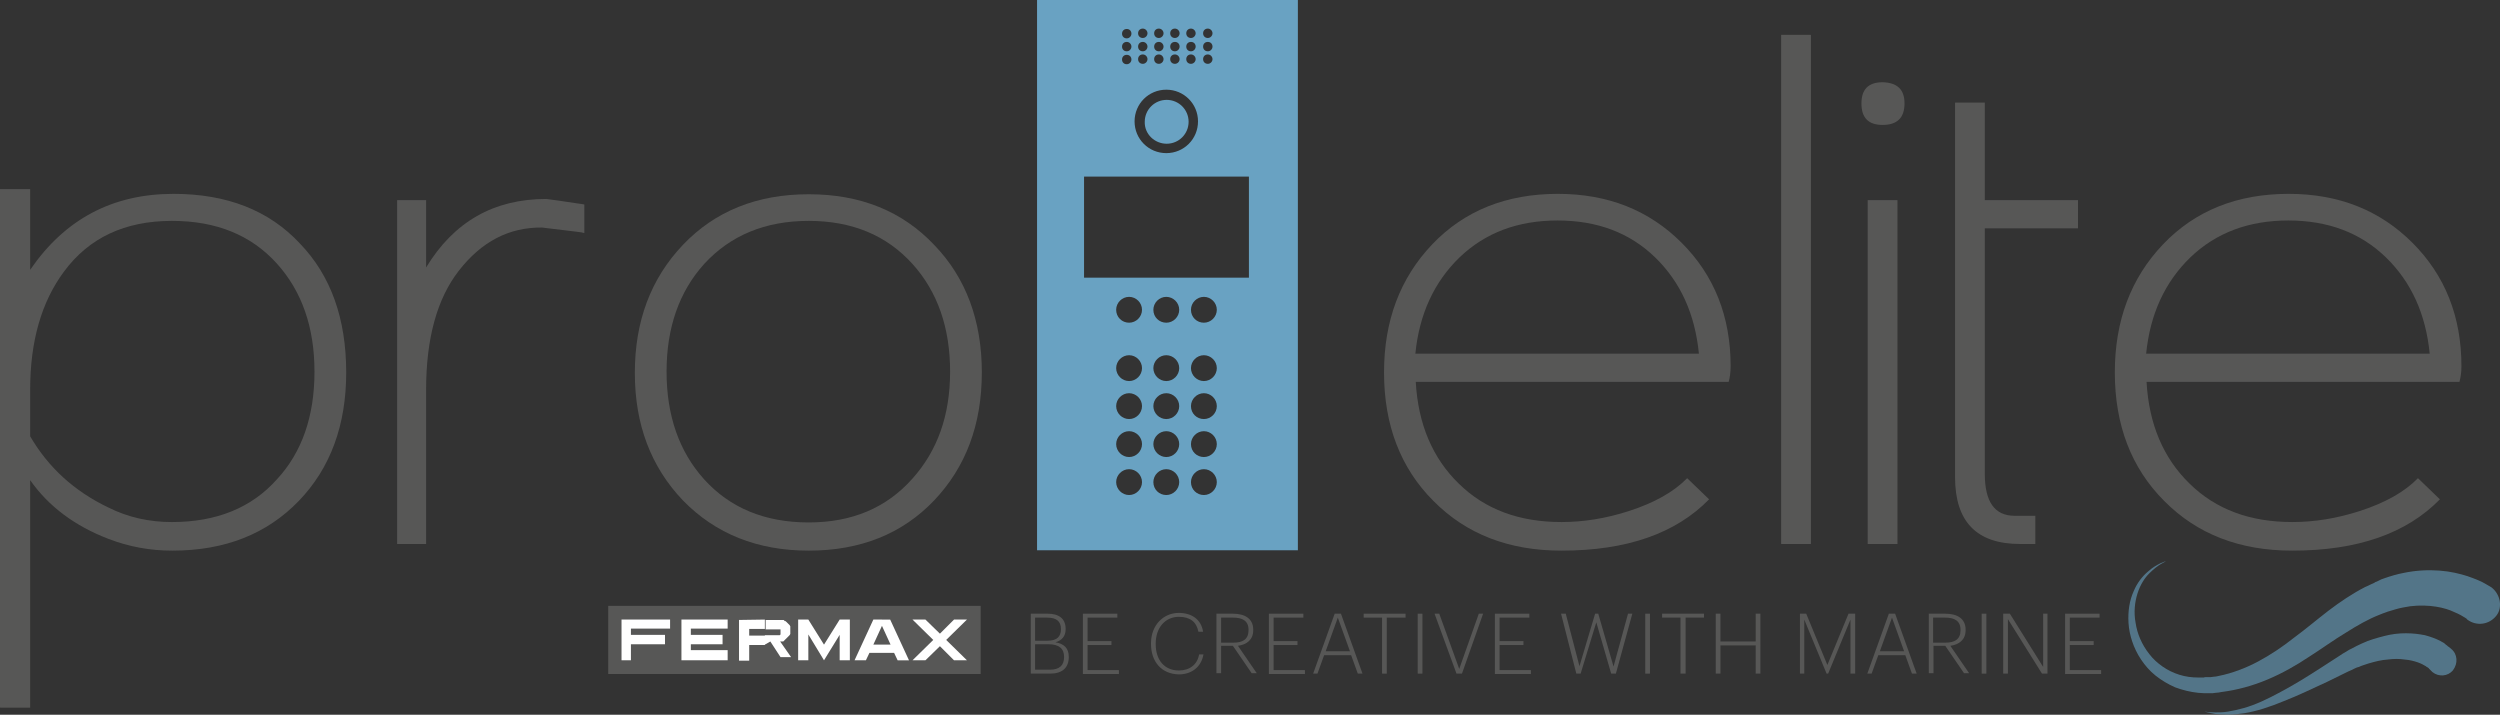 <svg version="1.1" id="Capa_1" xmlns="http://www.w3.org/2000/svg" xmlns:xlink="http://www.w3.org/1999/xlink" x="0px" y="0px" viewBox="103.9 225 638.35 182.5" style="enable-background:new 0 0 841.9 595.3;" xml:space="preserve">
<rect x="103.9" y="225" width="638.35" height="182.5" fill="#333333" stroke="none"/>
<style type="text/css">
	.st0{enable-background:new    ;}
	.st1{fill:#575756;}
	.st2{fill:#FFFFFF;}
	.st3{clip-path:url(#SVGID_00000156567091035417791650000009277642302555235501_);}
	.st4{fill:#69A2C2;}
	.st5{opacity:0.6;}
</style>
	<g class="st0">
	<path class="st1" d="M192.3,320.1c0,13.4-4,24.4-12.1,32.8s-18.8,12.7-32.3,12.7c-5.7,0-11.1-1-16.3-3c-8.6-3.3-15.3-8.3-20-15
		v58.1H104l-0.1-0.1V273.3h7.7v20.6c8.9-13,21.1-19.4,36.6-19.4c13.6,0,24.4,4.2,32.3,12.7C188.4,295.4,192.3,306.4,192.3,320.1z
		 M184.2,319.9c0-11.3-3.2-20.5-9.6-27.6c-6.6-7.3-15.5-10.9-26.8-10.9c-12,0-21.2,4.3-27.6,13c-5.7,7.7-8.6,17.7-8.6,30.1v11.9
		c4.6,7.9,11.2,14,20,18.2c5,2.5,10.4,3.7,16.2,3.7c11.3,0,20.3-3.6,26.8-10.9C181,340.5,184.2,331.3,184.2,319.9z"></path>
		<path class="st1" d="M253.1,284.5l-0.5-0.1c0.6,0-2.8-0.4-10.3-1.3c-8.4-0.1-15.5,3.6-21.3,11.1c-5.5,7.1-8.3,17.2-8.3,30.4v39.3
		h-7.4v-87.8h7.4v17.2c7.1-11.7,17.3-17.5,30.7-17.5c1,0.1,4.3,0.6,9.7,1.4V284.5z"></path>
		<path class="st1" d="M354.6,320.1c0,13.3-4.1,24.2-12.2,32.7c-8.1,8.5-18.8,12.8-32,12.8c-13.1,0-23.8-4.3-32.1-12.8
		c-8.2-8.6-12.3-19.4-12.3-32.6c0-13.2,4.1-24.1,12.3-32.7c8.2-8.6,18.9-12.9,32.1-12.9c13.2,0,23.9,4.3,32.1,13
		C350.5,295.9,354.6,306.8,354.6,320.1z M346.5,319.9c0-11.2-3.2-20.4-9.6-27.5c-6.6-7.3-15.4-11-26.5-11c-11.1,0-20,3.7-26.7,11
		c-6.4,7.1-9.6,16.3-9.6,27.5s3.2,20.4,9.6,27.5c6.6,7.3,15.5,11,26.7,11c11,0,19.8-3.7,26.4-11.1
		C343.3,340.1,346.5,331,346.5,319.9z"></path>
</g>
	<g class="st0">
	<path class="st1" d="M545.8,318.5c0,1.6-0.2,2.9-0.5,4h-79.9c0.6,10.8,4.3,19.5,11,26c6.7,6.6,15.5,9.8,26.2,9.8
		c5.6,0,11.3-0.9,17.2-2.8c6.5-2.1,11.5-4.9,14.9-8.4l5.6,5.4c-8.5,8.7-21,13.1-37.7,13.1c-13.4,0-24.3-4.2-32.7-12.7
		c-8.4-8.4-12.6-19.4-12.6-32.8c0-13.2,4.1-24.1,12.3-32.7c8.2-8.6,18.9-12.9,32.1-12.9c12.8,0,23.3,4.2,31.6,12.5
		C541.6,295.3,545.8,305.8,545.8,318.5z M537.7,315.3c-1-10.1-4.7-18.3-11.2-24.6c-6.5-6.3-14.8-9.4-24.9-9.4
		c-10.1,0-18.4,3.1-25,9.4c-6.5,6.3-10.3,14.5-11.3,24.6H537.7z"></path>
		<path class="st1" d="M566.3,363.9h-7.6v-130h7.6V363.9z"></path>
		<path class="st1" d="M590.2,251.4c0,3.7-1.9,5.5-5.6,5.5c-3.6,0-5.4-1.8-5.4-5.5c0-3.6,1.8-5.4,5.4-5.4
		C588.3,246.1,590.2,247.8,590.2,251.4z M588.4,363.9h-7.6v-87.8h7.6V363.9z"></path>
		<path class="st1" d="M634.5,283.3h-23.8V346c0,7.1,2.5,10.7,7.6,10.7h5.3v7.2h-3.9c-11.1,0-16.6-5.7-16.6-17.1v-95.6h7.6v24.9h23.8
		V283.3z"></path>
		<path class="st1" d="M732.4,318.5c0,1.6-0.2,2.9-0.5,4H652c0.6,10.8,4.3,19.5,11,26c6.7,6.6,15.5,9.8,26.2,9.8
		c5.6,0,11.3-0.9,17.2-2.8c6.5-2.1,11.5-4.9,14.9-8.4l5.6,5.4c-8.5,8.7-21,13.1-37.7,13.1c-13.4,0-24.3-4.2-32.7-12.7
		c-8.4-8.4-12.6-19.4-12.6-32.8c0-13.2,4.1-24.1,12.3-32.7c8.2-8.6,18.9-12.9,32.1-12.9c12.8,0,23.3,4.2,31.6,12.5
		C728.2,295.3,732.4,305.8,732.4,318.5z M724.3,315.3c-1-10.1-4.7-18.3-11.2-24.6c-6.5-6.3-14.8-9.4-24.9-9.4
		c-10.1,0-18.4,3.1-25,9.4c-6.5,6.3-10.3,14.5-11.3,24.6H724.3z"></path>
</g>
	<rect x="259.2" y="379.7" class="st1" width="95.1" height="17.4"></rect>
	<path class="st2" d="M275,385.5h-10v1.6h8.7v2.4h-8.7v4.1h-2.4v-10.4H275L275,385.5L275,385.5z M289.7,385.5h-9.4v1.6h8.1v2.4h-8.1
	v1.5h9.4v2.6h-11.8v-10.4h11.8V385.5L289.7,385.5z M299.2,383.2v2.4h-4v1.7h4v2.4h-4v4h-2.6v-10.4L299.2,383.2L299.2,383.2z
	 M310.3,393.6h-2.6v-10.4h2.6l4,6.4l4-6.4h2.6v10.4h-2.6v-6.5l-4,6.5l-4-6.6V393.6z M299.2,389.6v-2.4h3.3l0.1,0l0.1,0l0.1,0l0.1,0
	l0.1,0l0.1-0.1l0,0l0.1-0.1l0-0.1l0,0l0,0l0-0.1l0-0.1v-0.1l0-0.1v-0.1l0-0.1v-0.1l0-0.1l0-0.1l0-0.1l0-0.1l0-0.1l-0.1,0l-0.1,0
	l-0.1,0l-0.1,0l-0.1,0l-0.1,0l0,0l0,0h-3.2v-2.4h3.4l0.2,0l0.2,0l0.1,0l0.1,0l0.2,0l0.1,0l0.1,0l0.1,0l0.1,0l0.1,0.1l0.1,0.1
	l0.1,0.1l0.1,0l0.1,0l0.1,0.1l0.1,0.1l0.1,0.1l0.1,0.1l0.1,0.1l0.1,0.1l0.1,0.1l0.1,0.1l0.1,0.1l0.1,0.1l0.1,0.1l0,0.1l0.1,0.1
	l0,0.1l0,0.1l0,0.1l0,0.2l0,0.1l0,0.2v0.3l0,0.2l0,0.2l0,0.1l0,0.1l0,0.2l0,0.1l-0.1,0.1l0,0.1l-0.1,0.1l-0.1,0.1l-0.1,0.1l-0.1,0.1
	l-0.1,0.1l-0.1,0.1l-0.1,0.1l-0.1,0.1l-0.1,0.1l-0.1,0.1l-0.1,0.1l-0.1,0.1l-0.1,0.1l-0.1,0.1l-0.1,0.1l-0.1,0.1l-0.1,0.1l-0.1,0
	l-0.1,0l-0.2,0l-0.1,0h-0.3l2.8,4h-2.7l-2.6-4L299.2,389.6L299.2,389.6z M329.1,383.2v1.6l-2.2,4.8h2.2v2.1h-3.2l-0.9,1.9h-2.9
	l4.8-10.4L329.1,383.2L329.1,383.2z M307.6,383.2h2.6H307.6z M343.9,386.8l3.6-3.6h3.3l-5.3,5.2l5.3,5.2h-3.3l-3.6-3.6l-3.7,3.6
	h-3.3l5.3-5.2l-5.3-5.2h3.3L343.9,386.8L343.9,386.8z M329.1,391.7v-2.1h2.2l-2.2-4.8v-1.6h2.1l4.8,10.4h-2.9l-0.9-1.9L329.1,391.7
	L329.1,391.7z"></path>
	<g>
	<defs>
		<rect id="SVGID_1_" x="368.7" y="225" width="66.7" height="140.5"></rect>
	</defs>
		<clipPath id="SVGID_00000009565794307750755200000000124509141181410695_">
		<use xlink:href="#SVGID_1_" style="overflow:visible;"></use>
	</clipPath>
		<g style="clip-path:url(#SVGID_00000009565794307750755200000000124509141181410695_);">
		<path class="st4" d="M422.8,295.9h-42.1v-25.8h42.1V295.9z M413.5,240.1c0,0.6-0.5,1.2-1.2,1.2s-1.2-0.5-1.2-1.2s0.5-1.2,1.2-1.2
			S413.5,239.5,413.5,240.1 M413.5,236.9c0,0.6-0.5,1.2-1.2,1.2s-1.2-0.5-1.2-1.2s0.5-1.2,1.2-1.2S413.5,236.2,413.5,236.9
			 M413.5,233.5c0,0.6-0.5,1.2-1.2,1.2s-1.2-0.5-1.2-1.2s0.5-1.2,1.2-1.2S413.5,232.9,413.5,233.5 M409.8,256c0,4.5-3.6,8.1-8.1,8.1
			s-8.1-3.6-8.1-8.1s3.6-8.1,8.1-8.1S409.8,251.5,409.8,256 M409.2,240.1c0,0.6-0.5,1.2-1.2,1.2s-1.2-0.5-1.2-1.2s0.5-1.2,1.2-1.2
			S409.2,239.5,409.2,240.1 M409.2,236.9c0,0.6-0.5,1.2-1.2,1.2s-1.2-0.5-1.2-1.2s0.5-1.2,1.2-1.2S409.2,236.2,409.2,236.9
			 M409.2,233.5c0,0.6-0.5,1.2-1.2,1.2s-1.2-0.5-1.2-1.2s0.5-1.2,1.2-1.2S409.2,232.9,409.2,233.5 M405.1,240.1
			c0,0.6-0.5,1.2-1.2,1.2s-1.2-0.5-1.2-1.2s0.5-1.2,1.2-1.2S405.1,239.5,405.1,240.1 M405.1,236.9c0,0.6-0.5,1.2-1.2,1.2
			s-1.2-0.5-1.2-1.2s0.5-1.2,1.2-1.2S405.1,236.2,405.1,236.9 M405.1,233.5c0,0.6-0.5,1.2-1.2,1.2s-1.2-0.5-1.2-1.2s0.5-1.2,1.2-1.2
			S405.1,232.9,405.1,233.5 M401,240.1c0,0.6-0.5,1.2-1.2,1.2s-1.2-0.5-1.2-1.2s0.5-1.2,1.2-1.2S401,239.5,401,240.1 M401,236.9
			c0,0.6-0.5,1.2-1.2,1.2s-1.2-0.5-1.2-1.2s0.5-1.2,1.2-1.2S401,236.3,401,236.9 M401,233.5c0,0.6-0.5,1.2-1.2,1.2s-1.2-0.5-1.2-1.2
			s0.5-1.2,1.2-1.2S401,232.9,401,233.5 M396.9,240.1c0,0.6-0.5,1.2-1.2,1.2s-1.2-0.5-1.2-1.2s0.5-1.2,1.2-1.2
			S396.9,239.5,396.9,240.1 M396.9,236.9c0,0.6-0.5,1.2-1.2,1.2s-1.2-0.5-1.2-1.2s0.5-1.2,1.2-1.2S396.9,236.3,396.9,236.9
			 M396.9,233.5c0,0.6-0.5,1.2-1.2,1.2s-1.2-0.5-1.2-1.2s0.5-1.2,1.2-1.2S396.9,232.9,396.9,233.5 M392.8,240.2
			c0,0.6-0.5,1.2-1.2,1.2s-1.2-0.5-1.2-1.2s0.5-1.2,1.2-1.2S392.8,239.5,392.8,240.2 M392.8,236.9c0,0.6-0.5,1.2-1.2,1.2
			s-1.2-0.5-1.2-1.2s0.5-1.2,1.2-1.2S392.8,236.3,392.8,236.9 M392.8,233.6c0,0.6-0.5,1.2-1.2,1.2s-1.2-0.5-1.2-1.2s0.5-1.2,1.2-1.2
			S392.8,232.9,392.8,233.6 M388.9,304.1c0-1.8,1.5-3.3,3.3-3.3s3.3,1.5,3.3,3.3s-1.5,3.3-3.3,3.3S388.9,306,388.9,304.1 M388.9,319
			c0-1.8,1.5-3.3,3.3-3.3s3.3,1.5,3.3,3.3s-1.5,3.3-3.3,3.3S388.9,320.8,388.9,319 M388.9,328.7c0-1.8,1.5-3.3,3.3-3.3
			s3.3,1.5,3.3,3.3s-1.5,3.3-3.3,3.3S388.9,330.5,388.9,328.7 M388.9,338.4c0-1.8,1.5-3.3,3.3-3.3s3.3,1.5,3.3,3.3s-1.5,3.3-3.3,3.3
			S388.9,340.2,388.9,338.4 M388.9,348.1c0-1.8,1.5-3.3,3.3-3.3s3.3,1.5,3.3,3.3s-1.5,3.3-3.3,3.3S388.9,349.9,388.9,348.1
			 M398.4,304.1c0-1.8,1.5-3.3,3.3-3.3s3.3,1.5,3.3,3.3s-1.5,3.3-3.3,3.3S398.4,306,398.4,304.1 M398.4,319c0-1.8,1.5-3.3,3.3-3.3
			s3.3,1.5,3.3,3.3s-1.5,3.3-3.3,3.3S398.4,320.8,398.4,319 M398.4,328.7c0-1.8,1.5-3.3,3.3-3.3s3.3,1.5,3.3,3.3s-1.5,3.3-3.3,3.3
			S398.4,330.5,398.4,328.7 M398.4,338.4c0-1.8,1.5-3.3,3.3-3.3s3.3,1.5,3.3,3.3s-1.5,3.3-3.3,3.3S398.4,340.2,398.4,338.4
			 M398.4,348.1c0-1.8,1.5-3.3,3.3-3.3s3.3,1.5,3.3,3.3s-1.5,3.3-3.3,3.3S398.4,350,398.4,348.1 M408,304.1c0-1.8,1.5-3.3,3.3-3.3
			s3.3,1.5,3.3,3.3s-1.5,3.3-3.3,3.3S408,306,408,304.1 M408,319c0-1.8,1.5-3.3,3.3-3.3s3.3,1.5,3.3,3.3s-1.5,3.3-3.3,3.3
			S408,320.8,408,319 M408,328.7c0-1.8,1.5-3.3,3.3-3.3s3.3,1.5,3.3,3.3s-1.5,3.3-3.3,3.3S408,330.6,408,328.7 M408,338.4
			c0-1.8,1.5-3.3,3.3-3.3s3.3,1.5,3.3,3.3s-1.5,3.3-3.3,3.3S408,340.3,408,338.4 M408,348.1c0-1.8,1.5-3.3,3.3-3.3s3.3,1.5,3.3,3.3
			s-1.5,3.3-3.3,3.3S408,350,408,348.1 M435.3,225h-66.7v140.5h66.7V225z"></path>
			<path class="st4" d="M401.8,261.7c3.1,0,5.6-2.5,5.6-5.6s-2.5-5.6-5.6-5.6s-5.6,2.5-5.6,5.6C396.1,259.2,398.7,261.7,401.8,261.7"></path>
	</g>
</g>
	<g class="st5">
	<path class="st4" d="M740.1,375c0,0-0.3-0.2-0.5-0.3c-0.3-0.2-0.7-0.4-1.2-0.7c-1-0.6-2.5-1.2-4.5-1.9c-1.9-0.6-4.3-1.2-7.1-1.4
		c-2.8-0.2-5.9-0.1-9.2,0.6c-1.6,0.3-3.3,0.8-5,1.4c-0.4,0.1-0.8,0.3-1.2,0.5c-0.2,0.1-0.4,0.2-0.6,0.3l-0.3,0.1l-0.2,0.1l-0.1,0.1
		c-0.4,0.2-0.7,0.3-1.1,0.5c-0.4,0.2-0.8,0.4-1.3,0.6c-3.3,1.7-6.4,3.8-9.3,6c-3,2.3-5.8,4.7-8.8,6.9c-2.9,2.3-6,4.4-9.2,6.1
		c-3.2,1.7-6.6,3-10.1,3.7c-0.4,0.1-0.9,0.2-1.3,0.2l-0.7,0.1h-0.1c0,0,0.1,0,0,0h0l-0.2,0l-0.3,0l-0.3,0l-0.3,0
		c-0.2,0-0.4,0-0.6,0.1c-0.4,0-0.8,0-1.3,0c-1.7,0-3.3-0.2-4.9-0.7c-1.6-0.5-3-1.2-4.3-2.1c-1.3-0.9-2.5-2-3.4-3.2
		c-1.9-2.4-3.1-5.2-3.5-8c-0.5-2.7-0.2-5.3,0.5-7.5c0.7-2.2,1.8-3.9,3-5.1c1.2-1.2,2.3-2,3-2.4c0.4-0.2,0.7-0.4,0.9-0.5
		s0.3-0.2,0.3-0.2s-0.1,0-0.3,0.1c-0.2,0.1-0.5,0.2-1,0.4c-0.8,0.4-2,1-3.3,2.2c-1.3,1.1-2.7,2.8-3.6,5c-1,2.2-1.5,5-1.3,8.1
		c0.2,3,1.2,6.3,3.2,9.3c1,1.5,2.2,2.9,3.7,4.1c1.5,1.2,3.2,2.2,5,3c1.9,0.7,3.9,1.2,5.9,1.4c0.5,0,1,0.1,1.5,0.1c0.3,0,0.5,0,0.8,0
		h0.4l0.3,0l0.3,0h0.2h0h0.1l0.1,0l0.7-0.1c0.5,0,1-0.1,1.5-0.2c4-0.5,8-1.6,11.8-3.2s7.3-3.6,10.6-5.8c3.3-2.1,6.3-4.3,9.3-6.1
		c3-1.9,5.8-3.5,8.6-4.6c0.3-0.1,0.7-0.3,1-0.4c0.4-0.1,0.8-0.3,1.1-0.4c0.3-0.1,0.6-0.2,1-0.3c0.3-0.1,0.7-0.2,1-0.3
		c1.3-0.4,2.6-0.6,3.8-0.8c2.4-0.3,4.7-0.2,6.6,0.1s3.5,0.8,4.7,1.4c1.2,0.5,2.1,1,2.7,1.4c0.3,0.2,0.5,0.3,0.5,0.4
		c0.1,0.1,0,0,0.1,0.1c2.4,1.8,5.7,1.3,7.5-1.1C742.9,380.1,742.4,376.8,740.1,375"></path>
		<path class="st4" d="M729.8,390.7c0,0-0.2-0.2-0.6-0.5c-0.2-0.1-0.3-0.2-0.5-0.4c-0.2-0.1-0.3-0.2-0.5-0.4s-0.4-0.3-0.6-0.4
		c-0.2-0.1-0.5-0.3-0.7-0.4c-1-0.5-2.3-1-3.8-1.4c-1.5-0.3-3.1-0.5-4.9-0.5c-1.8,0-3.6,0.2-5.5,0.7s-3.8,1-5.7,1.9
		c-0.9,0.4-1.9,0.9-2.8,1.4c-0.5,0.2-0.9,0.5-1.4,0.8l-0.7,0.4l-0.6,0.4c-1.7,1.1-3.4,2.2-5.1,3.3c-3.4,2.2-6.8,4.3-10.2,6.1
		c-3.3,1.8-6.5,3.3-9.4,4.1c-1.4,0.4-2.8,0.7-4,0.9c-1.2,0.2-2.3,0.2-3.2,0.2c-0.9,0-1.6-0.1-2-0.1c-0.5-0.1-0.7-0.1-0.7-0.1
		s0.2,0.1,0.7,0.2c0.5,0.1,1.2,0.3,2,0.4c0.9,0.1,2,0.2,3.2,0.2c1.3,0,2.7-0.2,4.2-0.4c3.1-0.5,6.5-1.6,10.1-3.1
		c3.6-1.4,7.3-3.2,11-4.9c1.8-0.9,3.7-1.8,5.5-2.7l0.7-0.3l0.6-0.3c0.4-0.2,0.8-0.4,1.3-0.5c0.8-0.4,1.7-0.6,2.5-0.9
		c1.7-0.5,3.3-0.9,4.9-1c1.5-0.2,3-0.2,4.3,0c1.3,0.1,2.4,0.4,3.3,0.7c0.9,0.3,1.6,0.7,2.1,1c0.1,0.1,0.2,0.2,0.3,0.2
		c0.1,0.1,0.2,0.1,0.3,0.2c0.1,0.1,0.2,0.1,0.2,0.2c0,0,0.1,0.1,0.1,0.1c0.3,0.3,0.5,0.5,0.5,0.5l0,0c0.1,0.1,0.2,0.2,0.3,0.3
		c1.6,1.3,3.9,1.1,5.2-0.4C731.6,394.4,731.4,392,729.8,390.7"></path>
</g>
	<g class="st0">
	<path class="st1" d="M367.1,381.7h4.3c2.7,0,4.6,1.1,4.6,3.9v0.1c0,1.7-0.9,2.8-2.6,3.3c2.3,0.4,3.4,1.6,3.4,3.7v0.1
		c0,2.8-1.8,4.2-4.7,4.2h-5V381.7z M371.4,388.6c2.3,0,3.4-1,3.4-2.9v-0.1c0-2-1.2-2.9-3.5-2.9h-3.1v5.9H371.4z M372,396
		c2.4,0,3.6-1.1,3.6-3.2v-0.1c0-2.1-1.3-3.2-4-3.2h-3.4v6.5H372z"></path>
		<path class="st1" d="M380.4,381.7h8.8v1h-7.6v6h6.1v1h-6.1v6.4h8v1h-9.2V381.7z"></path>
		<path class="st1" d="M397.8,389.4v-0.2c0-4.5,3.1-7.7,7.1-7.7c3.2,0,5.7,1.6,6.2,4.8h-1.2c-0.5-2.5-2.1-3.8-5-3.8
		c-3.4,0-5.9,2.7-5.9,6.8v0.2c0,4.1,2.3,6.7,5.9,6.7c2.8,0,4.7-1.5,5.2-4.1h1.1c-0.6,3.3-3.1,5.1-6.3,5.1
		C400.5,397.1,397.8,394,397.8,389.4z"></path>
		<path class="st1" d="M414.5,381.7h4.2c3,0,5.2,1.2,5.2,4.1v0.1c0,2.5-1.7,3.7-3.9,4l4.8,7h-1.3l-4.8-7h-3v7h-1.2V381.7z
		 M418.8,389.1c2.5,0,3.9-0.9,3.9-3.2v-0.1c0-2.3-1.6-3.1-3.9-3.1h-3.1v6.4H418.8z"></path>
</g>
	<g class="st0">
	<path class="st1" d="M427.9,381.7h8.8v1h-7.6v6h6.1v1h-6.1v6.4h8v1h-9.2V381.7z"></path>
</g>
	<g class="st0">
	<path class="st1" d="M444.7,381.7h1.6l5.5,15.3h-1.2l-1.7-4.7h-6.9l-1.7,4.7h-1.1L444.7,381.7z M442.4,391.3h6.2l-3.1-8.6
		L442.4,391.3z"></path>
</g>
	<g class="st0">
	<path class="st1" d="M456.8,382.7h-4.7v-1h10.7v1H458V397h-1.2V382.7z"></path>
		<path class="st1" d="M465.9,381.7h1.2V397h-1.2V381.7z"></path>
		<path class="st1" d="M470.2,381.7h1.2l5.1,14.1l5-14.1h1.1l-5.4,15.3h-1.4L470.2,381.7z"></path>
		<path class="st1" d="M485.6,381.7h8.8v1h-7.6v6h6.1v1h-6.1v6.4h8v1h-9.2V381.7z"></path>
		<path class="st1" d="M502.5,381.7h1.2l3.5,13.4l4-13.4h0.8l3.9,13.5l3.7-13.5h1.1l-4.2,15.3h-1.2l-3.8-13.1l-4,13.1h-1.1
		L502.5,381.7z"></path>
		<path class="st1" d="M524,381.7h1.2V397H524V381.7z"></path>
		<path class="st1" d="M533,382.7h-4.7v-1h10.7v1h-4.7V397H533V382.7z"></path>
		<path class="st1" d="M542,381.7h1.2v7.1h9v-7.1h1.2V397h-1.2v-7.2h-9v7.2H542V381.7z"></path>
		<path class="st1" d="M563.4,381.7h1.7l5.4,13.1l5.4-13.1h1.7V397h-1.2v-13.8l-5.7,13.8h-0.4l-5.7-13.8V397h-1.1V381.7z"></path>
		<path class="st1" d="M586.2,381.7h1.6l5.5,15.3h-1.2l-1.7-4.7h-6.9l-1.7,4.7h-1.1L586.2,381.7z M583.9,391.3h6.2l-3.1-8.6
		L583.9,391.3z"></path>
		<path class="st1" d="M596.4,381.7h4.2c3,0,5.2,1.2,5.2,4.1v0.1c0,2.5-1.7,3.7-3.9,4l4.8,7h-1.3l-4.8-7h-3v7h-1.2V381.7z
		 M600.6,389.1c2.5,0,3.9-0.9,3.9-3.2v-0.1c0-2.3-1.6-3.1-3.9-3.1h-3.1v6.4H600.6z"></path>
		<path class="st1" d="M609.9,381.7h1.2V397h-1.2V381.7z"></path>
		<path class="st1" d="M615.5,381.7h1.6l8.5,13.6v-13.6h1.1V397h-1.4l-8.7-13.9V397h-1.2V381.7z"></path>
		<path class="st1" d="M631.2,381.7h8.8v1h-7.6v6h6.1v1h-6.1v6.4h8v1h-9.2V381.7z"></path>
</g>
</svg>